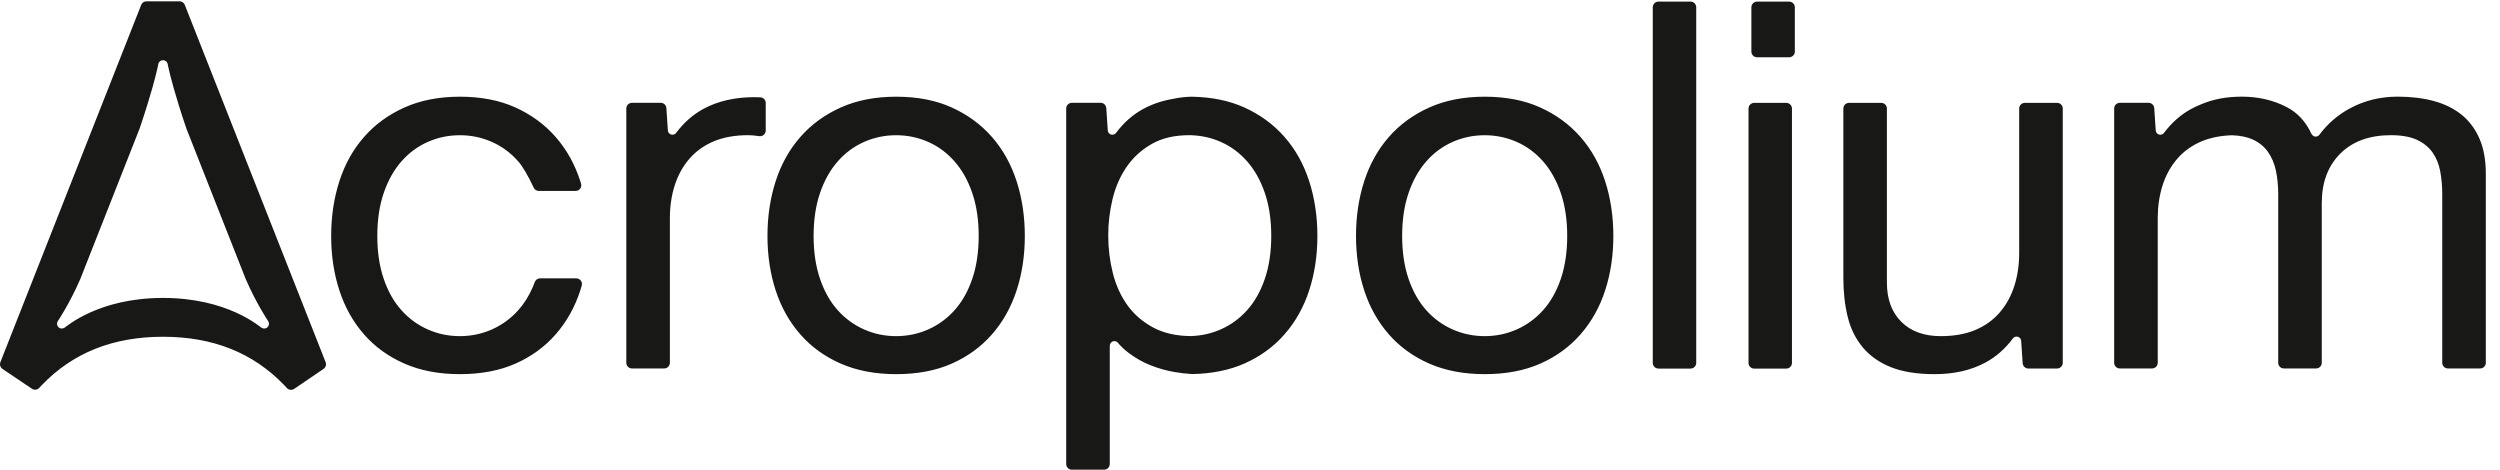 <svg width="165" height="31" viewBox="0 0 165 31" fill="none" xmlns="http://www.w3.org/2000/svg">
<path fill-rule="evenodd" clip-rule="evenodd" d="M9.666 0.086C9.513 0.086 9.375 0.18 9.319 0.323L0.026 23.9C-0.038 24.064 0.02 24.251 0.165 24.349L2.107 25.658C2.26 25.761 2.466 25.737 2.591 25.6C2.682 25.501 2.742 25.436 2.772 25.404C4.824 23.28 7.459 22.226 10.758 22.226C14.058 22.226 16.694 23.281 18.745 25.406C18.794 25.457 18.856 25.523 18.93 25.606C19.055 25.745 19.263 25.77 19.417 25.665L21.352 24.349C21.497 24.251 21.555 24.065 21.49 23.901L12.197 0.323C12.141 0.18 12.003 0.086 11.85 0.086H9.666ZM10.4 4.463C10.419 4.372 10.433 4.303 10.442 4.259L10.444 4.247C10.448 4.229 10.45 4.217 10.451 4.211C10.485 4.077 10.604 3.977 10.747 3.973H10.757H10.759C10.906 3.973 11.03 4.074 11.065 4.211C11.066 4.217 11.068 4.229 11.072 4.247L11.074 4.259C11.083 4.303 11.097 4.372 11.116 4.462L11.12 4.478C11.235 4.997 11.559 6.3 12.3 8.48L16.235 18.463L16.238 18.463C16.914 20.012 17.649 21.124 17.708 21.208C17.78 21.329 17.765 21.488 17.66 21.593C17.554 21.699 17.406 21.71 17.27 21.638C17.136 21.567 15.033 19.663 10.758 19.663C6.483 19.663 4.38 21.567 4.246 21.638C4.11 21.71 3.962 21.699 3.856 21.593C3.751 21.488 3.735 21.329 3.808 21.208L3.81 21.205C3.882 21.102 4.609 19.996 5.278 18.463L5.281 18.463L9.216 8.48C9.964 6.278 10.287 4.971 10.4 4.463ZM109.457 0.105C109.251 0.105 109.083 0.273 109.083 0.48V23.951C109.083 24.158 109.251 24.326 109.457 24.326H111.577C111.783 24.326 111.951 24.158 111.951 23.951V0.48C111.951 0.273 111.783 0.105 111.577 0.105H109.457ZM115.965 0.107C115.759 0.107 115.591 0.275 115.591 0.482V3.405C115.591 3.612 115.759 3.779 115.965 3.779H118.085C118.291 3.779 118.459 3.612 118.459 3.405V0.482C118.459 0.275 118.291 0.107 118.085 0.107H115.965ZM155.081 7.159C154.288 7.589 153.623 8.165 153.085 8.889C152.972 9.04 152.71 9.099 152.555 8.833C152.182 8.024 151.632 7.432 150.903 7.057C150.023 6.605 149.042 6.379 147.959 6.379C146.953 6.379 146.07 6.545 145.29 6.879C145.066 6.965 144.851 7.065 144.644 7.176C143.943 7.552 143.335 8.086 142.82 8.777C142.764 8.847 142.678 8.892 142.581 8.892C142.417 8.892 142.283 8.76 142.277 8.596V8.592L142.18 7.135C142.167 6.939 142.004 6.786 141.807 6.786H139.908C139.702 6.786 139.535 6.953 139.535 7.16V23.944C139.535 24.15 139.702 24.318 139.908 24.318H142.036C142.243 24.318 142.411 24.15 142.411 23.944V14.416V14.367C142.415 13.594 142.522 12.882 142.732 12.229C142.946 11.562 143.267 10.979 143.696 10.482C144.125 9.985 144.661 9.6 145.303 9.329C145.879 9.086 146.55 8.952 147.317 8.927C147.864 8.947 148.321 9.042 148.687 9.21C149.104 9.403 149.437 9.674 149.685 10.024C149.933 10.375 150.108 10.787 150.209 11.262C150.31 11.737 150.362 12.257 150.362 12.822V23.944C150.362 24.15 150.528 24.318 150.735 24.318H152.863C153.07 24.318 153.237 24.15 153.237 23.944V13.399C153.237 12.042 153.643 10.957 154.455 10.143C155.267 9.329 156.384 8.922 157.804 8.922C158.504 8.922 159.073 9.024 159.514 9.227C159.953 9.431 160.297 9.708 160.545 10.058C160.793 10.409 160.962 10.821 161.053 11.296C161.143 11.771 161.188 12.279 161.188 12.822V23.944C161.188 24.15 161.355 24.318 161.562 24.318H163.69C163.897 24.318 164.064 24.15 164.064 23.944V11.466C164.064 10.561 163.923 9.787 163.641 9.143C163.359 8.498 162.964 7.973 162.457 7.566C161.949 7.159 161.341 6.859 160.63 6.667C159.919 6.475 159.124 6.379 158.244 6.379C157.094 6.379 156.04 6.639 155.081 7.159ZM94.335 7.094C93.275 7.569 92.384 8.219 91.662 9.044C90.941 9.869 90.399 10.841 90.038 11.96C89.677 13.079 89.497 14.283 89.497 15.572C89.497 16.86 89.677 18.059 90.038 19.166C90.399 20.274 90.941 21.241 91.662 22.066C92.384 22.891 93.275 23.535 94.335 23.999C95.395 24.462 96.613 24.694 97.989 24.694C99.387 24.694 100.611 24.462 101.66 23.999C102.709 23.535 103.594 22.891 104.315 22.066C105.038 21.241 105.579 20.274 105.94 19.166C106.3 18.059 106.481 16.86 106.481 15.572C106.481 14.283 106.3 13.079 105.94 11.96C105.579 10.841 105.038 9.869 104.315 9.044C103.594 8.219 102.709 7.569 101.66 7.094C100.611 6.619 99.387 6.382 97.989 6.382C96.613 6.382 95.395 6.619 94.335 7.094ZM95.874 21.744C95.209 21.45 94.628 21.026 94.132 20.472C93.636 19.918 93.247 19.229 92.965 18.403C92.682 17.578 92.542 16.634 92.542 15.572C92.542 14.509 92.682 13.565 92.965 12.74C93.247 11.915 93.636 11.22 94.132 10.655C94.628 10.089 95.209 9.66 95.874 9.366C96.54 9.072 97.245 8.925 97.989 8.925C98.733 8.925 99.439 9.072 100.104 9.366C100.769 9.66 101.349 10.089 101.846 10.655C102.342 11.22 102.732 11.915 103.013 12.74C103.295 13.565 103.436 14.509 103.436 15.572C103.436 16.634 103.295 17.578 103.013 18.403C102.732 19.229 102.342 19.918 101.846 20.472C101.349 21.026 100.769 21.45 100.104 21.744C99.439 22.038 98.733 22.185 97.989 22.185C97.245 22.185 96.54 22.038 95.874 21.744ZM77.448 6.521C76.726 6.64 76.069 6.859 75.478 7.176C74.778 7.552 74.17 8.086 73.654 8.777C73.598 8.847 73.513 8.892 73.416 8.892C73.251 8.892 73.117 8.76 73.112 8.596L73.112 8.592L73.015 7.135C73.002 6.939 72.839 6.786 72.642 6.786L70.743 6.786L70.733 6.786C70.531 6.791 70.369 6.957 70.369 7.16V30.624C70.369 30.831 70.537 30.999 70.743 30.999H72.871C73.078 30.999 73.245 30.831 73.245 30.624V22.841L73.246 22.835C73.238 22.688 73.338 22.552 73.487 22.521C73.583 22.5 73.678 22.528 73.747 22.587L73.747 22.586C73.967 22.847 74.211 23.08 74.48 23.284C74.943 23.634 75.433 23.911 75.952 24.115C76.471 24.318 76.995 24.465 77.525 24.555C77.916 24.622 78.279 24.664 78.615 24.682L78.659 24.684V24.688C79.973 24.666 81.129 24.435 82.126 23.994C83.175 23.531 84.06 22.887 84.782 22.062C85.504 21.237 86.046 20.271 86.406 19.163C86.767 18.055 86.948 16.858 86.948 15.569C86.948 14.281 86.767 13.077 86.406 11.958C86.046 10.839 85.504 9.868 84.782 9.042C84.06 8.217 83.175 7.568 82.126 7.093C81.129 6.641 79.973 6.405 78.659 6.383V6.382C78.201 6.393 77.814 6.44 77.448 6.521ZM76.121 21.622C75.422 21.249 74.852 20.757 74.412 20.147C73.973 19.537 73.651 18.83 73.448 18.027C73.245 17.225 73.144 16.394 73.144 15.535C73.144 14.721 73.24 13.918 73.431 13.127C73.623 12.336 73.933 11.629 74.362 11.008C74.79 10.386 75.343 9.883 76.02 9.499C76.696 9.114 77.519 8.922 78.489 8.922C78.527 8.922 78.565 8.922 78.603 8.923L78.659 8.924V8.928C79.328 8.952 79.966 9.098 80.57 9.365C81.236 9.658 81.817 10.088 82.313 10.653C82.809 11.218 83.198 11.913 83.48 12.738C83.762 13.563 83.903 14.507 83.903 15.569C83.903 16.631 83.762 17.575 83.48 18.4C83.198 19.225 82.809 19.915 82.313 20.468C81.817 21.022 81.236 21.446 80.57 21.74C79.966 22.007 79.328 22.152 78.659 22.177V22.182C77.666 22.182 76.82 21.995 76.121 21.622ZM55.491 7.094C54.431 7.569 53.54 8.219 52.819 9.044C52.097 9.869 51.555 10.841 51.194 11.96C50.834 13.079 50.653 14.283 50.653 15.572C50.653 16.86 50.834 18.059 51.194 19.166C51.555 20.274 52.097 21.241 52.819 22.066C53.54 22.891 54.431 23.535 55.491 23.999C56.551 24.462 57.77 24.694 59.145 24.694C60.544 24.694 61.767 24.462 62.816 23.999C63.865 23.535 64.75 22.891 65.472 22.066C66.194 21.241 66.735 20.274 67.096 19.166C67.457 18.059 67.638 16.86 67.638 15.572C67.638 14.283 67.457 13.079 67.096 11.96C66.735 10.841 66.194 9.869 65.472 9.044C64.75 8.219 63.865 7.569 62.816 7.094C61.767 6.619 60.544 6.382 59.145 6.382C57.77 6.382 56.551 6.619 55.491 7.094ZM57.031 21.744C56.365 21.45 55.785 21.026 55.288 20.472C54.792 19.918 54.403 19.229 54.121 18.403C53.839 17.578 53.698 16.634 53.698 15.572C53.698 14.509 53.839 13.565 54.121 12.74C54.403 11.915 54.792 11.22 55.288 10.655C55.785 10.089 56.365 9.66 57.031 9.366C57.696 9.072 58.401 8.925 59.145 8.925C59.89 8.925 60.594 9.072 61.26 9.366C61.925 9.66 62.506 10.089 63.002 10.655C63.499 11.22 63.888 11.915 64.17 12.74C64.452 13.565 64.593 14.509 64.593 15.572C64.593 16.634 64.452 17.578 64.17 18.403C63.888 19.229 63.499 19.918 63.002 20.472C62.506 21.026 61.925 21.45 61.26 21.744C60.594 22.038 59.89 22.185 59.145 22.185C58.401 22.185 57.696 22.038 57.031 21.744ZM26.695 7.094C25.635 7.569 24.744 8.219 24.023 9.044C23.301 9.869 22.759 10.841 22.399 11.96C22.038 13.079 21.857 14.283 21.857 15.572C21.857 16.86 22.038 18.059 22.399 19.166C22.759 20.274 23.301 21.241 24.023 22.066C24.744 22.891 25.635 23.535 26.695 23.999C27.756 24.462 28.974 24.694 30.349 24.694C31.748 24.694 32.972 24.462 34.02 23.999C35.069 23.535 35.955 22.891 36.676 22.066C37.398 21.241 37.94 20.274 38.3 19.166C38.328 19.082 38.359 18.976 38.395 18.849C38.405 18.816 38.41 18.781 38.41 18.747C38.41 18.54 38.242 18.372 38.036 18.372H35.645C35.489 18.372 35.35 18.469 35.295 18.615C35.239 18.765 35.193 18.88 35.159 18.959C34.904 19.543 34.587 20.048 34.206 20.472C33.71 21.026 33.129 21.45 32.464 21.744C31.799 22.038 31.094 22.185 30.349 22.185C29.605 22.185 28.9 22.038 28.235 21.744C27.57 21.45 26.989 21.026 26.492 20.472C25.996 19.918 25.607 19.229 25.325 18.403C25.043 17.578 24.902 16.634 24.902 15.572C24.902 14.509 25.043 13.565 25.325 12.74C25.607 11.915 25.996 11.22 26.492 10.655C26.989 10.089 27.57 9.66 28.235 9.366C28.9 9.072 29.605 8.925 30.349 8.925C31.094 8.925 31.799 9.072 32.464 9.366C33.129 9.66 33.71 10.089 34.206 10.655C34.494 10.982 34.834 11.56 35.225 12.387C35.287 12.518 35.418 12.601 35.562 12.601H37.991C38.027 12.601 38.063 12.596 38.098 12.586C38.296 12.527 38.408 12.318 38.349 12.12C38.331 12.059 38.315 12.006 38.3 11.96C37.94 10.841 37.398 9.869 36.676 9.044C35.955 8.219 35.069 7.569 34.02 7.094C32.972 6.619 31.748 6.382 30.349 6.382C28.974 6.382 27.756 6.619 26.695 7.094ZM46.445 7.176C45.744 7.552 45.136 8.086 44.621 8.777C44.565 8.847 44.479 8.892 44.383 8.892C44.218 8.892 44.083 8.76 44.078 8.596L44.078 8.592L43.981 7.135C43.968 6.939 43.805 6.786 43.608 6.786H41.71C41.503 6.786 41.336 6.953 41.336 7.16V23.944C41.336 24.15 41.503 24.318 41.71 24.318H43.838C44.044 24.318 44.212 24.15 44.212 23.944V14.416L44.212 14.367C44.216 13.594 44.323 12.882 44.533 12.229C44.747 11.562 45.069 10.979 45.497 10.482C45.926 9.985 46.461 9.6 47.104 9.329C47.747 9.058 48.508 8.922 49.388 8.922C49.579 8.922 49.82 8.944 50.111 8.986C50.128 8.989 50.147 8.99 50.164 8.99C50.371 8.99 50.538 8.822 50.538 8.615V6.797C50.538 6.595 50.379 6.43 50.177 6.423C49.976 6.416 49.849 6.413 49.794 6.413C48.508 6.413 47.392 6.667 46.445 7.176ZM133.639 6.789C133.433 6.789 133.266 6.956 133.266 7.163V16.691C133.266 17.482 133.159 18.211 132.945 18.878C132.73 19.545 132.409 20.127 131.98 20.625C131.551 21.122 131.016 21.506 130.373 21.778C129.73 22.049 128.969 22.185 128.089 22.185C126.984 22.185 126.115 21.868 125.484 21.235C124.853 20.602 124.536 19.743 124.536 18.658V7.163C124.536 6.956 124.37 6.789 124.163 6.789H122.035C121.828 6.789 121.661 6.956 121.661 7.163V18.319C121.661 19.268 121.757 20.133 121.949 20.913C122.14 21.693 122.473 22.366 122.947 22.931C123.42 23.496 124.04 23.931 124.807 24.236C125.574 24.541 126.533 24.694 127.683 24.694C128.969 24.694 130.085 24.44 131.033 23.931C131.733 23.555 132.341 23.021 132.857 22.33C132.912 22.26 132.998 22.215 133.094 22.215C133.26 22.215 133.394 22.346 133.399 22.51V22.515L133.496 23.971C133.509 24.168 133.672 24.321 133.869 24.321H135.768C135.974 24.321 136.142 24.153 136.142 23.946V7.163C136.142 6.956 135.974 6.789 135.768 6.789H133.639ZM115.776 6.79C115.569 6.79 115.402 6.958 115.402 7.165V23.953C115.402 24.16 115.569 24.327 115.776 24.327H117.895C118.102 24.327 118.269 24.16 118.269 23.953V7.165C118.269 6.958 118.102 6.79 117.895 6.79H115.776Z" fill="#181817"/>
</svg>
